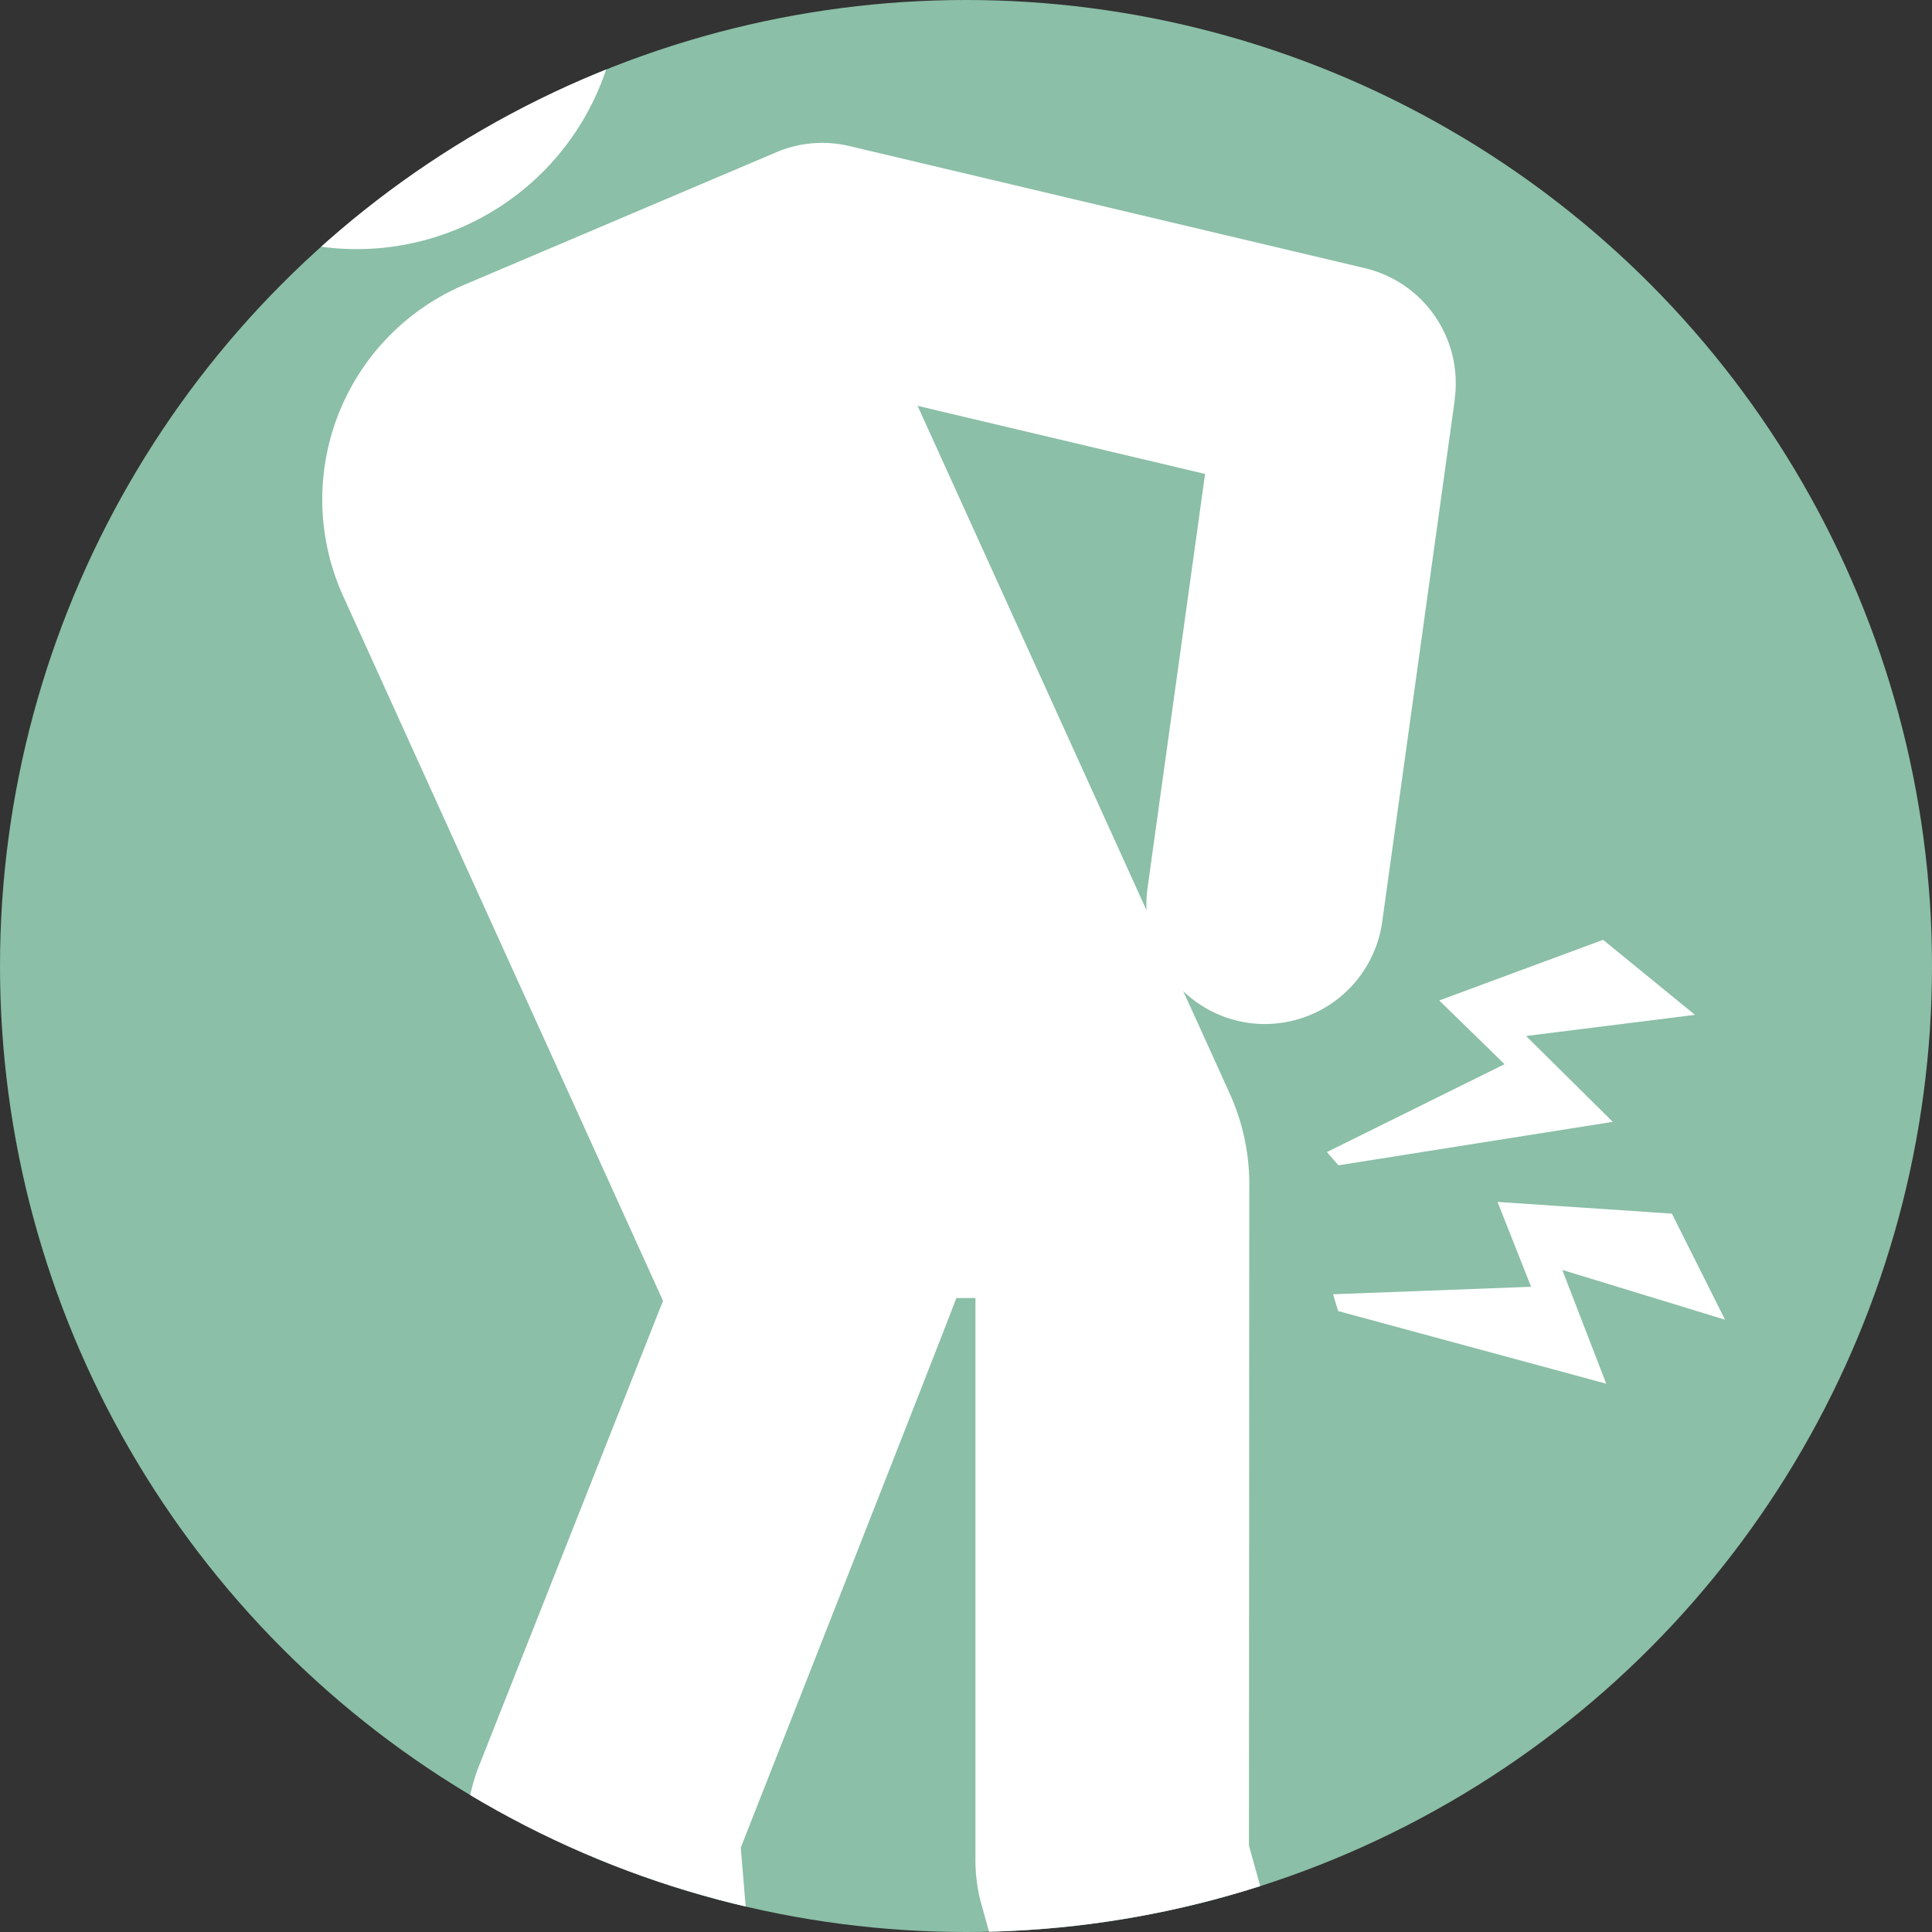 <svg xmlns="http://www.w3.org/2000/svg" xmlns:xlink="http://www.w3.org/1999/xlink" width="200" height="200" viewBox="0 0 200 200">
  <rect x="0" y="0" width="200" height="200" fill="#333333" stroke="none"/>
  <defs>
    <clipPath id="clip-path">
      <circle id="楕円形_69" data-name="楕円形 69" cx="100" cy="100" r="100" transform="translate(980 1002.5)" fill="#ffbfc2"/>
    </clipPath>
    <clipPath id="clip-path-2">
      <rect id="長方形_336" data-name="長方形 336" width="168.876" height="301.467" fill="none"/>
    </clipPath>
  </defs>
  <g id="problems_list05_icon" transform="translate(-980 -1002.5)" clip-path="url(#clip-path)">
    <circle id="楕円形_68" data-name="楕円形 68" cx="100" cy="100" r="100" transform="translate(980 1002.5)" fill="#8bbfa7"/>
    <g id="グループ_382" data-name="グループ 382" transform="translate(989.698 973.833)">
      <g id="グループ_381" data-name="グループ 381" clip-path="url(#clip-path-2)">
        <path id="パス_952" data-name="パス 952" d="M32.7,53.9A27.226,27.226,0,1,0,.559,32.7,27.226,27.226,0,0,0,32.7,53.9" transform="translate(0 0)" fill="#fff"/>
        <path id="パス_953" data-name="パス 953" d="M111.9,120.543A12.271,12.271,0,0,0,125.758,110.1l7.511-54.05c0-.027-.01-.05-.007-.077a12.229,12.229,0,0,0-9.274-13.551l-53.4-12.65a12.174,12.174,0,0,0-7.458.605l-32.4,13.763A24.159,24.159,0,0,0,18.194,76.348l33.116,72.97L32.123,197.811a20.782,20.782,0,0,0-1.247,7.177l5.759,69.5a14.155,14.155,0,1,0,28.21-2.376L59.36,205.92s22.163-56.3,22.312-56.892h1.982v57.788a17.6,17.6,0,0,0,.487,4.494l17.718,63.948a14.153,14.153,0,0,0,17.414,9.872h0a14.153,14.153,0,0,0,9.871-17.414L111.966,205.7s.034-64.946.034-68.028a22.783,22.783,0,0,0-1.947-9.639c-.8-1.778-4.891-10.778-4.891-10.778a12.171,12.171,0,0,0,6.739,3.285M77.664,56.667l29.76,7.05-5.97,42.967a12.252,12.252,0,0,0-.087,2.211Z" transform="translate(7.627 14.011)" fill="#fff"/>
        <path id="パス_954" data-name="パス 954" d="M87.693,108.686l28.4-4.5L107.118,95.3,124.6,93.11l-9.509-7.766L98.126,91.622l6.764,6.594-18.391,9.1Z" transform="translate(41.163 40.613)" fill="#fff"/>
        <path id="パス_955" data-name="パス 955" d="M87.459,115.027l27.752,7.518-4.55-11.779,16.847,5.154-5.5-10.979-18.05-1.213,3.474,8.783-20.5.776Z" transform="translate(41.368 49.362)" fill="#fff"/>
      </g>
    </g>
  </g>
</svg>
